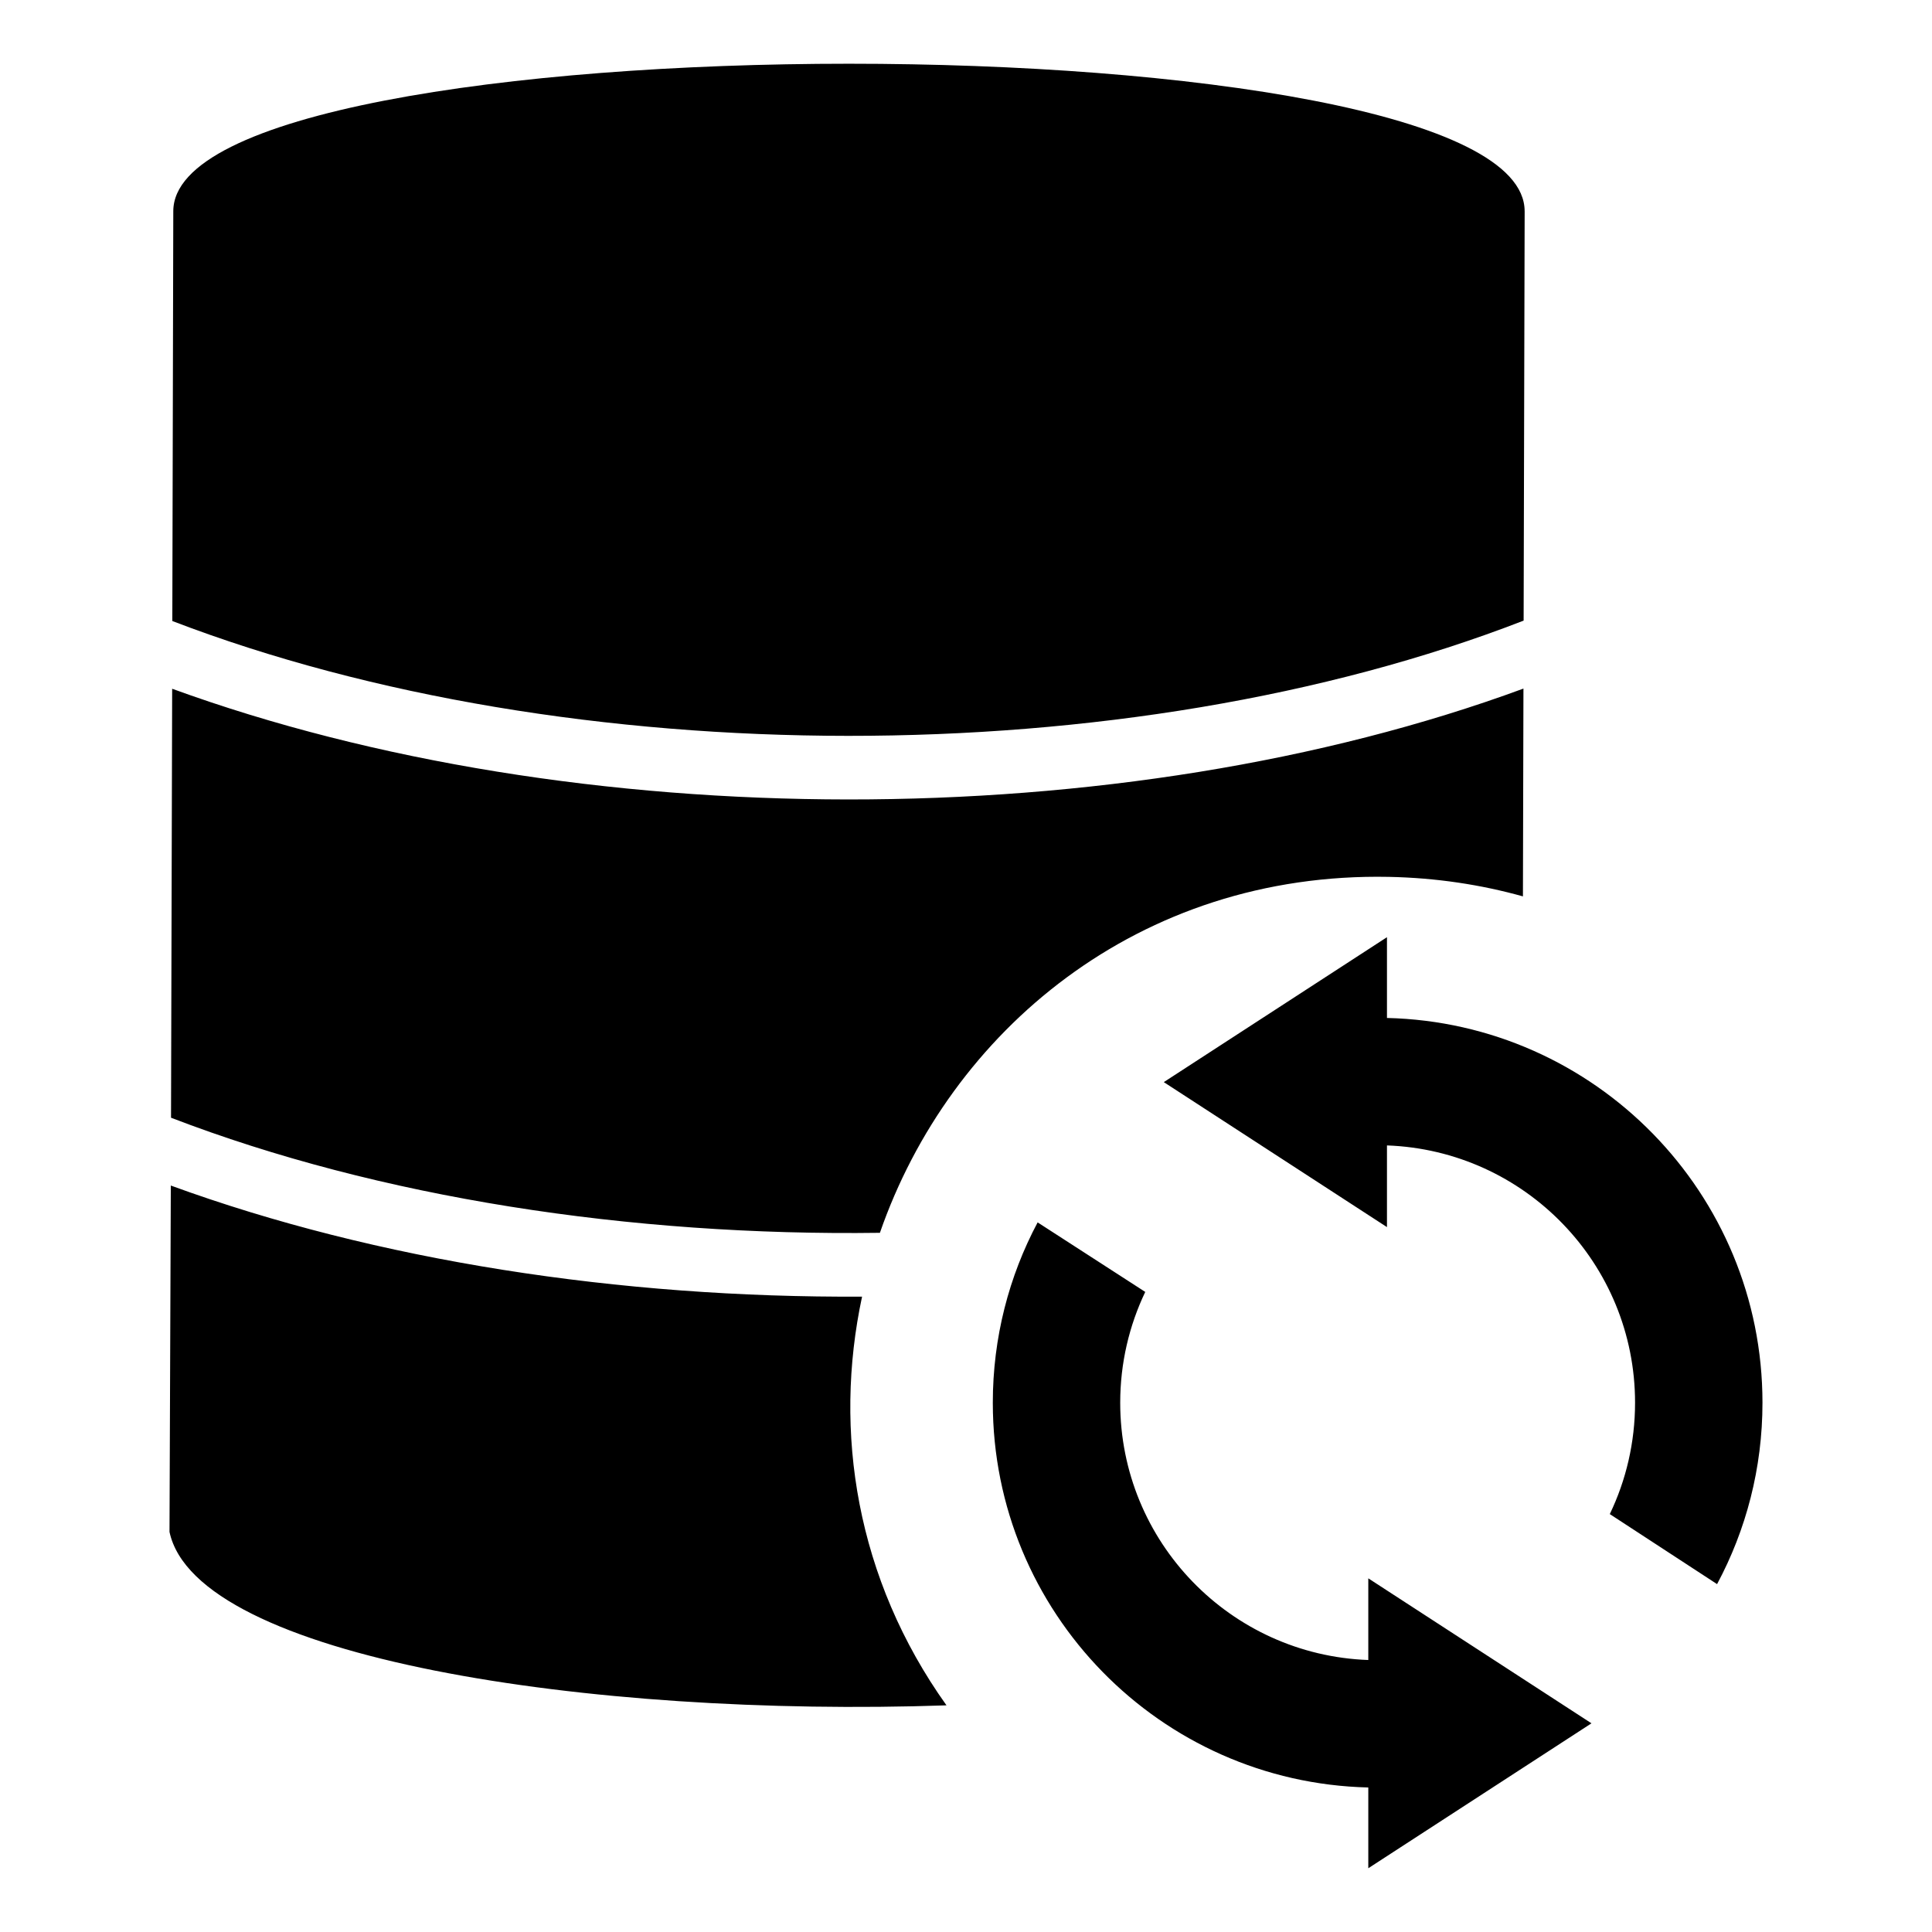 <?xml version="1.0" encoding="UTF-8"?>
<!-- Uploaded to: ICON Repo, www.svgrepo.com, Generator: ICON Repo Mixer Tools -->
<svg fill="#000000" width="800px" height="800px" version="1.1" viewBox="144 144 512 512" xmlns="http://www.w3.org/2000/svg">
 <path d="m548.05 199.98-0.273 108.49c-105.35 40.883-252.7 40.523-358.11 0.105l0.258-108.6c0-52.113 358.12-52.113 358.12 0zm-41.445 417.72c-55.168-1.316-99.5-46.461-99.5-101.96 0-17.277 4.293-33.539 11.879-47.793l28.52 18.426c-4.246 8.887-6.637 18.848-6.637 29.367 0 36.848 29.215 66.867 65.746 68.18v-21.645l59.145 38.422-59.145 38.406v-21.402zm4.957-203.93c55.184 1.316 99.512 46.461 99.512 101.96 0 17.383-4.352 33.75-12.031 48.078l-28.43-18.559c4.293-8.934 6.695-18.938 6.695-29.52 0-36.848-29.215-66.867-65.746-68.18v21.645l-59.145-38.422 59.145-38.406zm36.168-87.285-0.137 55.062c-11.156-3.113-23.004-4.914-35.52-5.168-66.336-1.316-116.35 40.914-134.89 94.328-66.094 0.922-132.72-9.297-187.86-30.5l0.301-113.68c106.92 38.934 251.25 39.312 358.11-0.047zm-152.91 269.45c-94.328 3.25-198.77-12.516-205.9-45.965l0.348-91.789c54.625 19.949 119.01 29.805 183.19 29.441-7.664 35.746-1.57 74.758 22.371 108.31z" fill-rule="evenodd"/>
</svg>